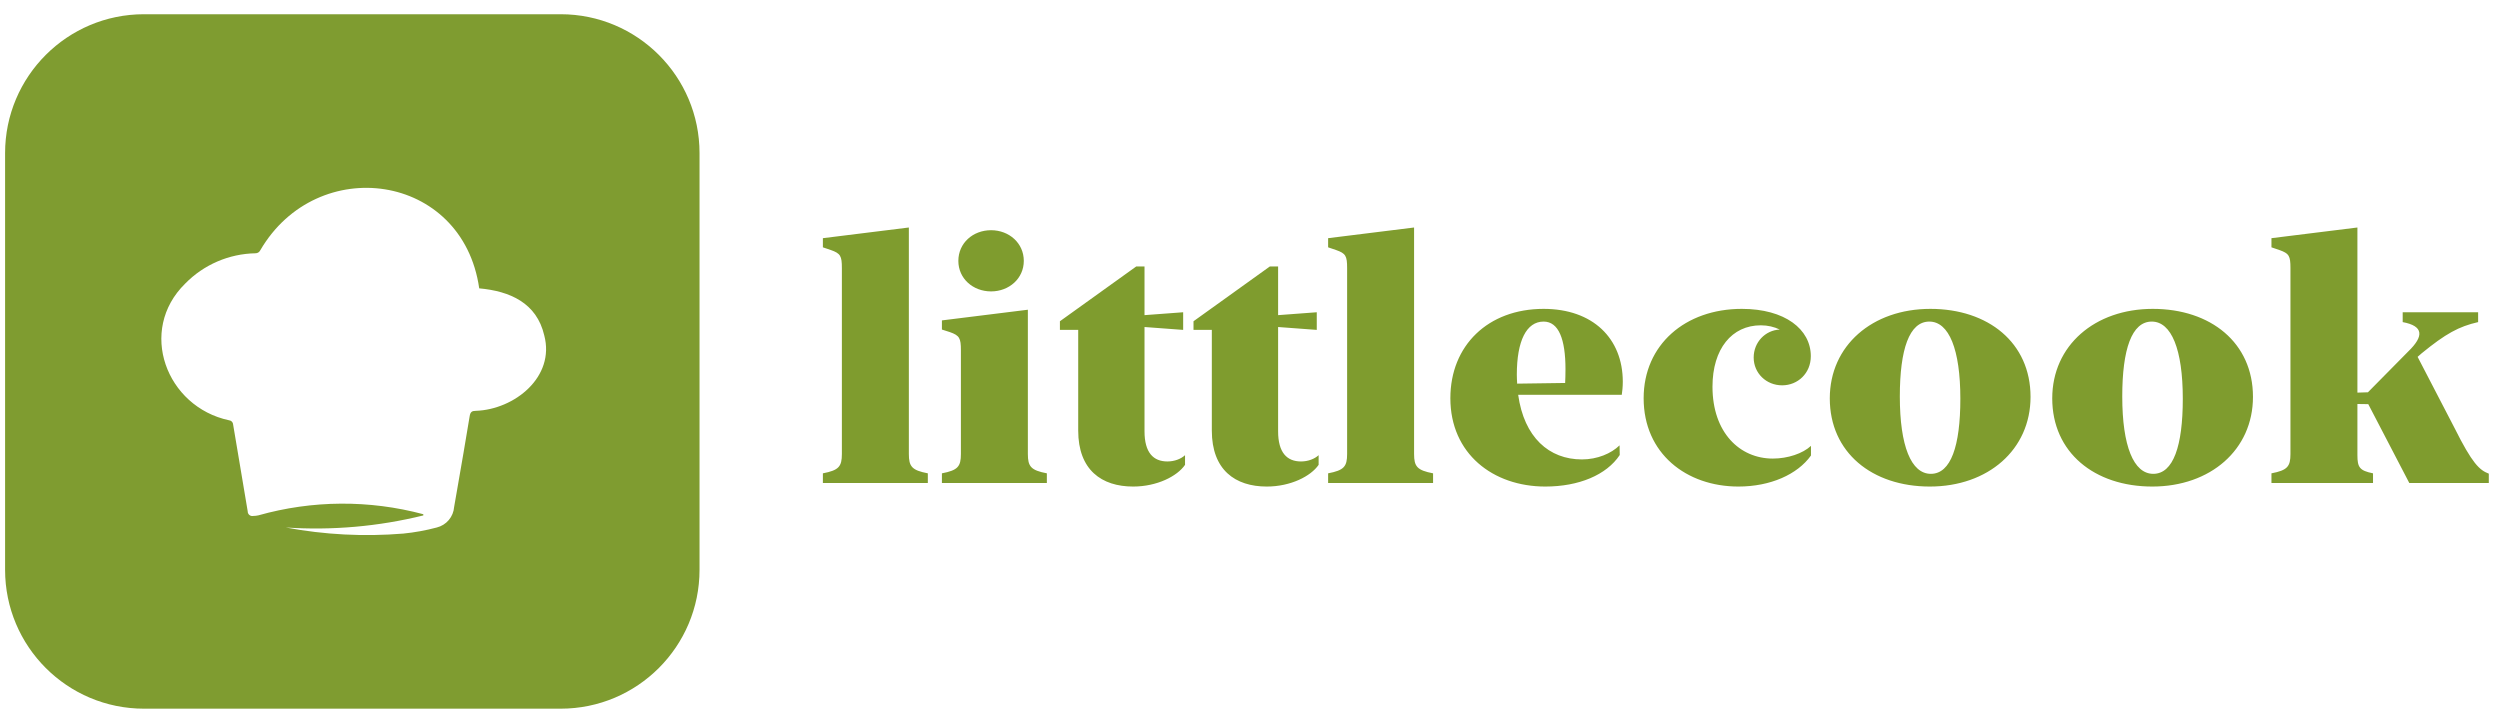 <svg width="144" height="41" viewBox="0 0 144 41" fill="none" xmlns="http://www.w3.org/2000/svg">
<path fill-rule="evenodd" clip-rule="evenodd" d="M8.293 0.82C3.875 0.82 0.293 4.402 0.293 8.82V32.82C0.293 37.239 3.875 40.82 8.293 40.82H32.293C36.711 40.82 40.293 37.239 40.293 32.82V8.82C40.293 4.402 36.711 0.82 32.293 0.82H8.293ZM31.348 19.314C30.913 17.449 29.373 16.769 27.603 16.609C26.648 9.939 18.268 8.799 14.993 14.414C14.968 14.467 14.928 14.512 14.879 14.543C14.829 14.574 14.772 14.59 14.713 14.589C13.188 14.617 11.735 15.244 10.668 16.334C7.918 19.029 9.568 23.439 13.198 24.209C13.26 24.215 13.317 24.243 13.359 24.288C13.402 24.334 13.426 24.392 13.428 24.454C13.549 25.183 13.673 25.914 13.797 26.647C13.956 27.58 14.114 28.516 14.268 29.454C14.267 29.494 14.275 29.533 14.292 29.569C14.308 29.605 14.332 29.636 14.363 29.662C14.393 29.687 14.428 29.706 14.466 29.715C14.505 29.725 14.544 29.727 14.583 29.719C14.684 29.718 14.784 29.706 14.883 29.684C17.986 28.808 21.268 28.786 24.383 29.619V29.689C21.795 30.327 19.123 30.562 16.463 30.384C18.694 30.803 20.971 30.921 23.233 30.734C23.883 30.669 24.527 30.552 25.158 30.384C25.428 30.317 25.671 30.167 25.85 29.954C26.03 29.741 26.138 29.477 26.158 29.199C26.217 28.861 26.276 28.522 26.335 28.183C26.578 26.784 26.824 25.373 27.053 23.969C27.093 23.724 27.188 23.664 27.408 23.664C29.628 23.589 31.988 21.714 31.348 19.314Z" fill="#7F9C30"/>
<path d="M52.35 13.104L47.398 13.719V14.246L47.857 14.402C48.414 14.598 48.492 14.744 48.492 15.438V26.15C48.492 26.873 48.316 27.088 47.398 27.264V27.82H53.443V27.264C52.525 27.088 52.35 26.873 52.35 26.15V13.104ZM57.086 16.785C58.121 16.785 58.971 16.043 58.971 15.027C58.971 14.002 58.121 13.26 57.086 13.26C56.041 13.26 55.201 14.002 55.201 15.027C55.201 16.043 56.041 16.785 57.086 16.785ZM59.205 17.84L54.254 18.455V18.982L54.713 19.129C55.27 19.324 55.348 19.48 55.348 20.174V26.15C55.348 26.873 55.172 27.088 54.254 27.264V27.82H60.299V27.264C59.381 27.088 59.205 26.873 59.205 26.15V17.84ZM62.105 24.803C62.105 27.068 63.453 28.025 65.269 28.025C66.647 28.025 67.809 27.43 68.258 26.775V26.219C68.023 26.434 67.652 26.58 67.242 26.58C66.441 26.58 65.924 26.082 65.924 24.842V18.836L68.15 19.002V17.986L65.924 18.152V15.35H65.445L61.051 18.504V19.002H62.105V24.803ZM69.801 24.803C69.801 27.068 71.148 28.025 72.965 28.025C74.342 28.025 75.504 27.43 75.953 26.775V26.219C75.719 26.434 75.348 26.58 74.938 26.58C74.137 26.58 73.619 26.082 73.619 24.842V18.836L75.846 19.002V17.986L73.619 18.152V15.35H73.141L68.746 18.504V19.002H69.801V24.803ZM81.451 13.104L76.5 13.719V14.246L76.959 14.402C77.516 14.598 77.594 14.744 77.594 15.438V26.15C77.594 26.873 77.418 27.088 76.5 27.264V27.82H82.545V27.264C81.627 27.088 81.451 26.873 81.451 26.15V13.104ZM83.541 22.938C83.541 26.131 85.992 28.025 89.01 28.025C90.934 28.025 92.535 27.361 93.297 26.209L93.287 25.652C92.809 26.121 92.008 26.463 91.119 26.463C89.225 26.463 87.789 25.193 87.447 22.742H93.414C93.443 22.557 93.473 22.273 93.473 21.99C93.473 19.49 91.744 17.791 88.912 17.791C85.709 17.791 83.541 19.9 83.541 22.938ZM87.369 21.58C87.369 19.627 87.926 18.523 88.912 18.523C89.781 18.523 90.172 19.539 90.172 21.268C90.172 21.609 90.162 21.854 90.152 22.059L87.389 22.098C87.379 21.922 87.369 21.756 87.369 21.58ZM100.133 28.025C101.969 28.025 103.531 27.332 104.312 26.238V25.682C103.844 26.121 102.975 26.414 102.115 26.414C100.211 26.414 98.639 24.92 98.639 22.273C98.639 20.086 99.762 18.738 101.422 18.738C101.822 18.738 102.193 18.826 102.516 18.982C101.676 19.021 101.012 19.715 101.012 20.594C101.012 21.492 101.734 22.195 102.652 22.195C103.551 22.195 104.303 21.502 104.303 20.516C104.303 18.963 102.809 17.791 100.328 17.791C97.066 17.791 94.674 19.861 94.674 22.938C94.674 26.121 97.135 28.025 100.133 28.025ZM111.158 28.025C114.508 28.025 116.959 25.906 116.959 22.859C116.959 19.744 114.527 17.791 111.188 17.791C107.848 17.791 105.396 19.9 105.396 22.947C105.396 26.062 107.828 28.025 111.158 28.025ZM111.217 27.293C110.084 27.293 109.43 25.691 109.43 22.84C109.43 20.115 109.977 18.523 111.129 18.523C112.262 18.523 112.916 20.125 112.916 22.967C112.916 25.691 112.369 27.293 111.217 27.293ZM123.971 28.025C127.32 28.025 129.771 25.906 129.771 22.859C129.771 19.744 127.34 17.791 124 17.791C120.66 17.791 118.209 19.9 118.209 22.947C118.209 26.062 120.641 28.025 123.971 28.025ZM124.029 27.293C122.896 27.293 122.242 25.691 122.242 22.84C122.242 20.115 122.789 18.523 123.941 18.523C125.074 18.523 125.729 20.125 125.729 22.967C125.729 25.691 125.182 27.293 124.029 27.293ZM138.775 27.82H143.355V27.283C142.818 27.078 142.408 26.707 141.383 24.656L139.254 20.555L139.488 20.35C140.875 19.217 141.627 18.807 142.74 18.553V17.986H138.395V18.553C139.596 18.777 139.635 19.354 138.717 20.242L136.393 22.596L135.787 22.615V13.104L130.836 13.719V14.246L131.295 14.402C131.852 14.598 131.93 14.744 131.93 15.438V26.15C131.93 26.873 131.754 27.088 130.836 27.264V27.82H136.686V27.264C135.914 27.107 135.787 26.922 135.787 26.219V23.27L136.412 23.279L138.775 27.82Z" fill="#7F9C2E"/>
</svg>
